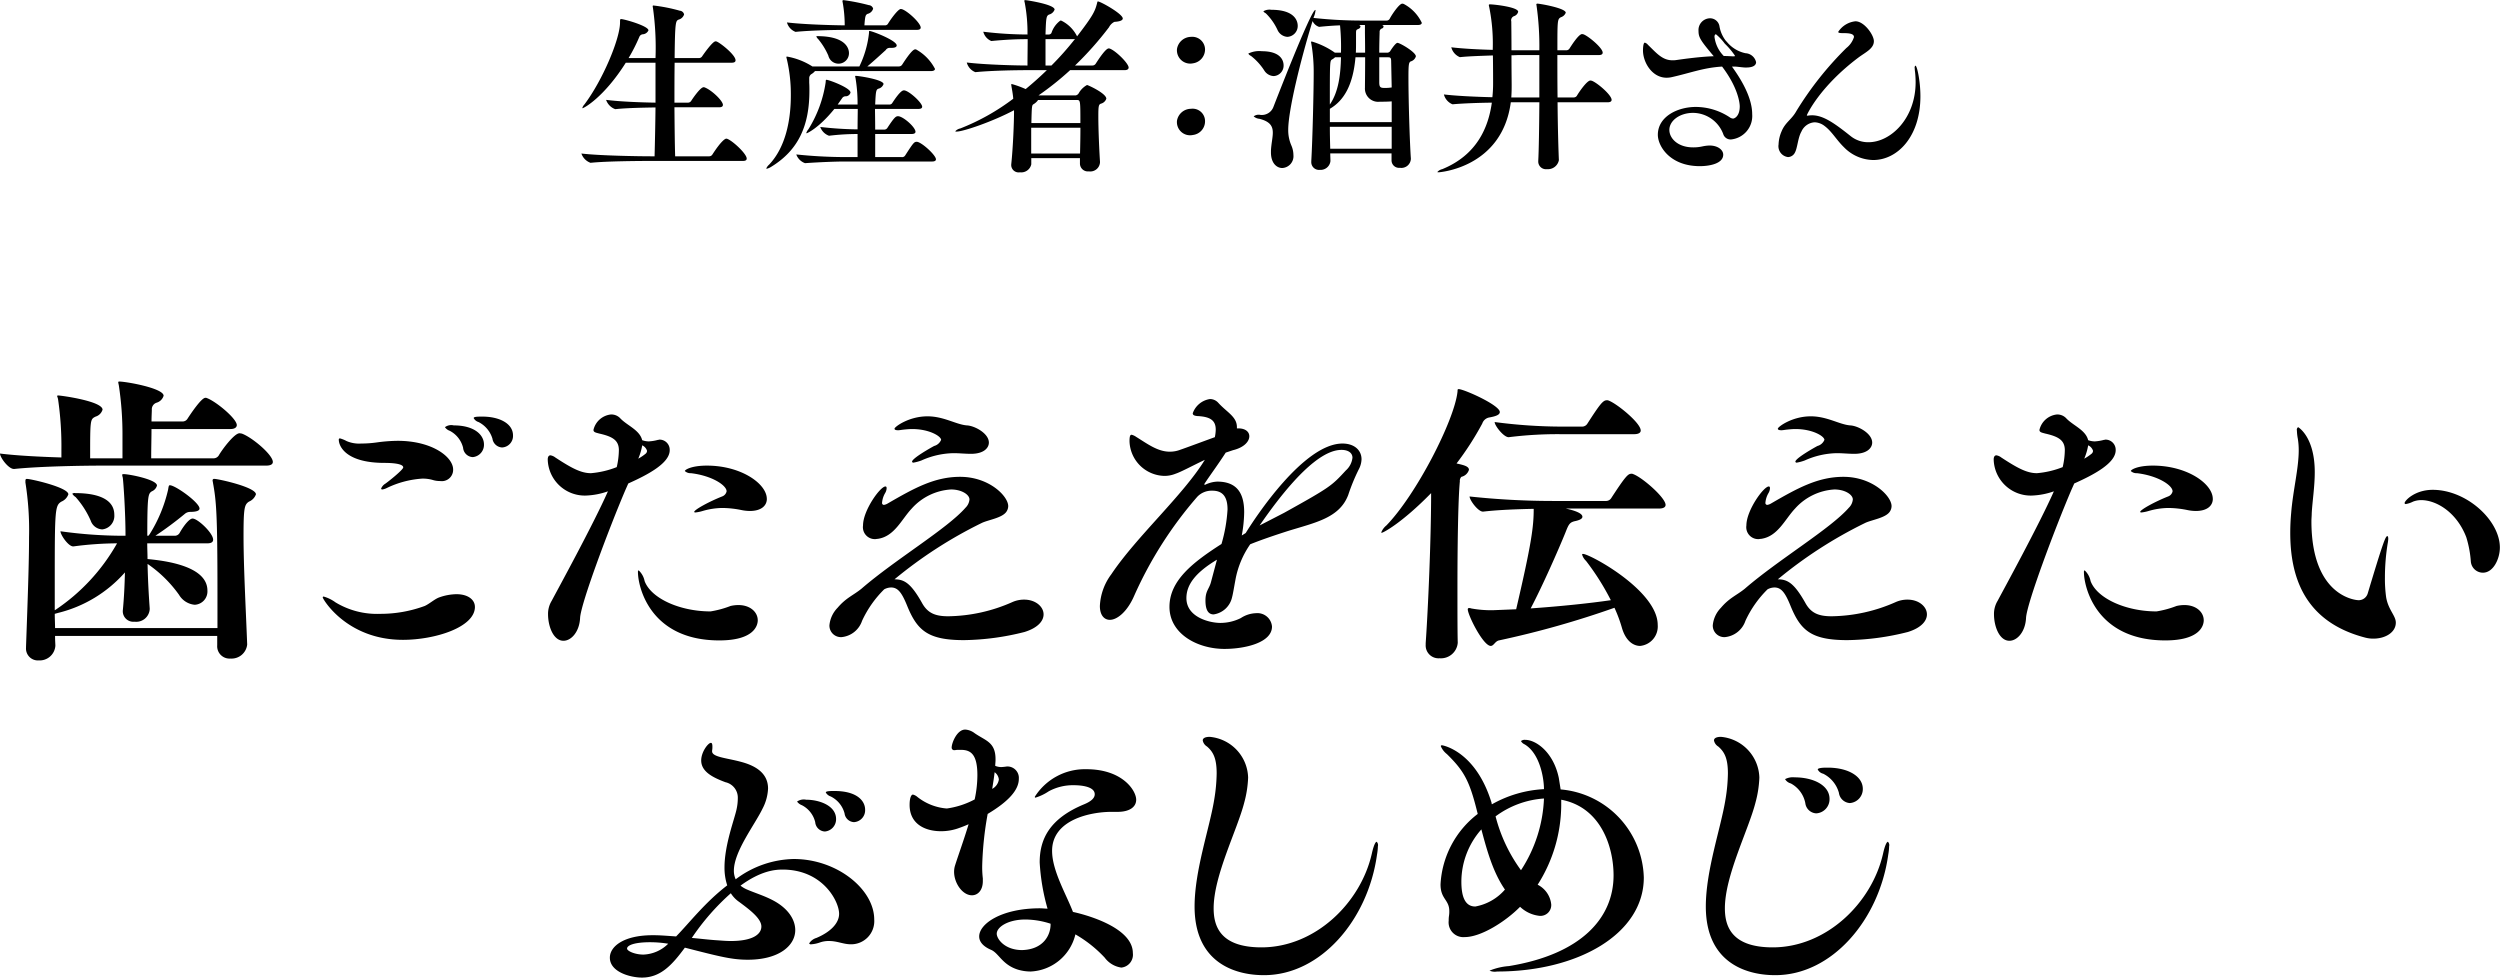 <svg id="main-block05txt.svg_png_main-block05txt.png" data-name="main-block05txt.svg,png/main-block05txt.png" xmlns="http://www.w3.org/2000/svg" width="349.969" height="136.85" viewBox="0 0 349.969 136.85">
  <defs>
    <style>
      .cls-1 {
        fill-rule: evenodd;
      }
    </style>
  </defs>
  <path id="歯ごたえを伝えたい_ぶなしめじ" data-name="歯ごたえを伝えたい ぶなしめじ" class="cls-1" d="M352.3,4998.35a0.211,0.211,0,0,0-.254.26c0,0.08.042,0.17,0.042,0.25,0.466,2.58.635,4.19,0.635,15.46v4.91H329.989c0-.59-0.042-1.27-0.042-1.99l0.465-.13a18.293,18.293,0,0,0,9.358-5.67c-0.042,1.77-.127,3.6-0.3,5.37v0.13a1.478,1.478,0,0,0,1.651,1.4,1.888,1.888,0,0,0,2.117-1.74v-0.12c-0.127-1.74-.254-3.98-0.3-6.23a17.657,17.657,0,0,1,4.4,4.32,2.857,2.857,0,0,0,2.2,1.4,1.87,1.87,0,0,0,1.779-1.99c0-3.35-5.589-4.15-8.384-4.41,0-.76-0.042-1.48-0.042-2.2h8.426c0.635,0,.8-0.25.8-0.51,0-.93-2.159-2.96-2.879-2.96-0.381,0-1.1.76-1.821,2.03a0.79,0.79,0,0,1-.635.38h-2.752a49.4,49.4,0,0,0,4.107-3.05,1.15,1.15,0,0,1,.72-0.29c0.677,0,1.355-.09,1.355-0.47,0-.84-3.387-3.26-4.15-3.26-0.169,0-.169.17-0.254,0.64a20.171,20.171,0,0,1-2.583,6.22l-0.169.21H342.9c0-5.71.127-5.88,0.635-6.22a1.217,1.217,0,0,0,.72-0.81c0-.84-3.9-1.6-4.658-1.6-0.17,0-.212.04-0.212,0.12a3.467,3.467,0,0,0,.085.38c0.085,0.6.381,4.79,0.381,8.13h-0.381a63.7,63.7,0,0,1-8.723-.63c0,0.51,1.1,2.12,1.779,2.12h0.042a47.679,47.679,0,0,1,6.1-.43,27.339,27.339,0,0,1-8.638,9.32l-0.084.04v-4.4c0-9.74.042-10.25,0.931-10.8a1.733,1.733,0,0,0,.974-1.02c0-.97-5.25-2.16-5.8-2.16-0.169,0-.212.09-0.212,0.3v0.21a42.335,42.335,0,0,1,.508,7.66c0,3.48-.169,8.22-0.423,15.33v0.13a1.664,1.664,0,0,0,1.778,1.78,2.208,2.208,0,0,0,2.329-2.03v-0.05c0-.21-0.042-0.67-0.042-1.35h22.7v1.31a1.729,1.729,0,0,0,1.863,1.86,2.2,2.2,0,0,0,2.329-1.94v-0.09c-0.17-4.53-.508-10.8-0.508-15.11,0-3.98.127-4.41,0.762-4.83a1.733,1.733,0,0,0,.974-1.02C358.105,4999.5,352.812,4998.35,352.3,4998.35Zm3.811-6.35c-0.085,0-.212-0.04-0.3-0.04-0.72,0-2.413,2.24-2.921,3.13a0.867,0.867,0,0,1-.678.38h-8.765c0-1.52.042-2.92,0.042-4.1h11.052c0.677,0,.889-0.3.889-0.55,0-.89-2.837-3.26-4.149-3.77a0.468,0.468,0,0,0-.255-0.05c-0.55,0-2.032,2.21-2.5,2.93a0.79,0.79,0,0,1-.635.38h-4.4c0-.72.043-1.32,0.043-1.65a0.969,0.969,0,0,1,.677-0.98,1.447,1.447,0,0,0,.974-0.97c0-1.06-5.25-1.99-6.224-1.99a0.109,0.109,0,0,0-.127.12c0,0.05.042,0.22,0.084,0.43a45.737,45.737,0,0,1,.508,7.11v3.09H334.9c0-5.46,0-5.46.762-5.84a1.447,1.447,0,0,0,.974-0.97c0-1.19-5.8-1.99-6.225-1.99a0.106,0.106,0,0,0-.127.08c0,0.09.085,0.21,0.127,0.47a45.589,45.589,0,0,1,.466,7.11v1.02c-2.964-.09-6.309-0.26-8.595-0.55,0,0.55,1.185,2.16,1.947,2.16h0.043c3.726-.39,10.077-0.47,12.406-0.47h22.865c0.72,0,.932-0.25.932-0.51C360.476,4994.97,357.554,4992.51,356.115,4992Zm-23.289,8.34a0.5,0.5,0,0,0-.423.09,1.513,1.513,0,0,0,.465.46,12.329,12.329,0,0,1,2.117,3.31,1.8,1.8,0,0,0,1.609,1.22,1.9,1.9,0,0,0,1.694-2.03C338.288,5000.6,334.6,5000.34,332.826,5000.34Zm59.75-6.39a1.616,1.616,0,0,0,1.524-1.69c0-1.66-1.905-2.63-4.277-2.63h-0.169c-0.677,0-1.059.04-1.059,0.21a1.138,1.138,0,0,0,.678.55,3.844,3.844,0,0,1,1.948,2.33A1.437,1.437,0,0,0,392.576,4993.95Zm-4.108,1.35a1.727,1.727,0,0,0,1.567-1.77c0-1.32-1.312-2.67-4.234-2.67a1.463,1.463,0,0,0-1.228.25,1.346,1.346,0,0,0,.677.51,3.665,3.665,0,0,1,1.863,2.37A1.423,1.423,0,0,0,388.468,4995.3Zm-12.321,3.77a1.4,1.4,0,0,0-.509.64,0.147,0.147,0,0,0,.17.12,2.026,2.026,0,0,0,.635-0.21,13.346,13.346,0,0,1,4.954-1.31,5.135,5.135,0,0,1,1.4.17,3.414,3.414,0,0,0,1.1.17,1.587,1.587,0,0,0,1.821-1.61c0-1.78-2.964-4.02-7.749-4.02a22.436,22.436,0,0,0-2.837.21,15.712,15.712,0,0,1-2.286.17,4.455,4.455,0,0,1-2.033-.34,4.212,4.212,0,0,0-.931-0.38,0.154,0.154,0,0,0-.17.17c0,1.01,1.1,3.26,6.394,3.26,0.678,0,2.626.04,2.626,0.63C378.73,4997.08,376.485,4998.86,376.147,4999.07Zm12.618,17.19c0-.97-0.932-1.77-2.583-1.77a7.442,7.442,0,0,0-2.329.42c-0.677.21-1.44,0.93-2.117,1.23a17.9,17.9,0,0,1-6.225,1.1,11.224,11.224,0,0,1-6.266-1.61,5.184,5.184,0,0,0-1.652-.81,0.117,0.117,0,0,0-.127.13c0,0.21,3.345,5.93,11.221,5.93C383.133,5020.88,388.765,5019.14,388.765,5016.26Zm21.471-17.27c2.753-1.23,5.8-2.84,5.8-4.66a1.426,1.426,0,0,0-1.4-1.48c-0.085,0-.169.04-0.254,0.04a6.237,6.237,0,0,1-1.27.21,2.828,2.828,0,0,1-.932-0.17c-0.339-1.44-2.159-2.07-3.091-3.09a1.72,1.72,0,0,0-1.27-.51,2.812,2.812,0,0,0-2.456,2.16c0,0.34.339,0.38,0.805,0.51,1.863,0.42,2.709.93,2.752,2.25a10.814,10.814,0,0,1-.3,2.45,12.726,12.726,0,0,1-3.6.85c-1.355,0-2.625-.64-5-2.2a1.5,1.5,0,0,0-.678-0.3c-0.211,0-.381.17-0.381,0.59a5.192,5.192,0,0,0,5.42,5.04,10.37,10.37,0,0,0,3.006-.59c-2.032,4.61-7.113,13.89-7.875,15.33a3.528,3.528,0,0,0-.508,1.86c0,1.74.762,3.73,2.159,3.73,1.1,0,2.244-1.27,2.329-3.22,0.127-2.08,4.107-12.66,6.351-17.91Zm18.123,19.14c0-1.1-1.016-2.12-2.71-2.12a4.874,4.874,0,0,0-1.1.13,13.827,13.827,0,0,1-2.794.76c-4.235,0-8.3-1.78-9.231-4.24a2.781,2.781,0,0,0-.847-1.52,0.345,0.345,0,0,0-.085.3c0,1.86,1.567,9.52,11.391,9.52C427.724,5020.96,428.359,5018.97,428.359,5018.13Zm1.271-16.98c0-2.12-3.6-4.66-8.384-4.66-2.2,0-3.091.59-3.091,0.76a1.151,1.151,0,0,0,.846.3c2.922,0.34,5,1.69,5,2.54a0.979,0.979,0,0,1-.635.72c-1.821.72-3.9,1.86-3.9,2.16,0,0.04.043,0.08,0.17,0.08a5.716,5.716,0,0,0,1.016-.21,10.218,10.218,0,0,1,2.752-.42,13.839,13.839,0,0,1,2.668.29,5.9,5.9,0,0,0,1.185.13C428.867,5002.84,429.63,5002.08,429.63,5001.15Zm-17.446-7.5a1.263,1.263,0,0,1,.678.76,0.536,0.536,0,0,1-.17.39,6.92,6.92,0,0,1-1.058.72A8.4,8.4,0,0,0,412.184,4993.65Zm35.318,18.76a61.473,61.473,0,0,1,12.195-7.88c0.932-.46,2.964-0.71,3.514-1.65a1.407,1.407,0,0,0,.212-0.72c0-1.39-2.667-4.1-6.732-4.1-3.557,0-6.394,1.56-10.12,3.72a1.469,1.469,0,0,1-.551.21,0.268,0.268,0,0,1-.254-0.33,3.168,3.168,0,0,1,.423-1.32,1.432,1.432,0,0,0,.212-0.67c0-.17-0.042-0.26-0.169-0.26-0.72,0-3.134,3.35-3.134,5.46a1.668,1.668,0,0,0,1.694,1.91c0.127,0,.254-0.04.381-0.04,2.329-.34,3.3-2.71,4.743-4.24a8.014,8.014,0,0,1,5.5-2.67c1.482,0,2.583.72,2.583,1.4a1.839,1.839,0,0,1-.55,1.15c-2.583,2.96-9.824,7.24-14.566,11.34-1.144.93-2.16,1.27-3.345,2.67a4.046,4.046,0,0,0-1.144,2.46,1.615,1.615,0,0,0,1.694,1.65,3.374,3.374,0,0,0,2.879-2.29,15.048,15.048,0,0,1,3.091-4.4,2.094,2.094,0,0,1,.974-0.26c0.974,0,1.525.77,2.287,2.67,1.4,3.39,2.922,4.7,7.918,4.7a36.081,36.081,0,0,0,8.469-1.14c1.905-.59,2.667-1.57,2.667-2.46,0-1.1-1.143-2.07-2.71-2.07a4.018,4.018,0,0,0-1.651.34,22.75,22.75,0,0,1-8.977,1.99c-1.821,0-2.921-.43-3.726-1.95C449.746,5012.88,448.815,5012.41,447.5,5012.41Zm10.12-21.55c-1.524-.13-3.218-1.27-5.5-1.27-2.626,0-4.616,1.48-4.616,1.73,0,0.13.127,0.22,0.508,0.22,0.17,0,.424-0.05.762-0.09,0.424-.04.805-0.08,1.186-0.08,2.414,0,4.065,1.01,4.065,1.52a1.466,1.466,0,0,1-.974.85c-0.466.25-3.091,1.73-3.091,2.2a0.174,0.174,0,0,0,.212.13,6.336,6.336,0,0,0,1.1-.3,11.358,11.358,0,0,1,4.4-1.02h0.212c0.678,0,1.524.09,2.329,0.09,1.821,0,2.5-.85,2.5-1.57C460.713,4991.96,458.681,4990.9,457.622,4990.86Zm34.175,21.97c-0.254.94-.763,1.19-0.763,2.54,0,0.98.212,1.95,1.144,1.95a3.1,3.1,0,0,0,2.583-2.41c0.127-.47.254-1.27,0.465-2.41a12.685,12.685,0,0,1,2.075-5c1.694-.68,3.472-1.27,5.293-1.86,3.853-1.19,7.2-1.82,8.426-5.04a27.006,27.006,0,0,1,1.482-3.6,3.191,3.191,0,0,0,.381-1.4c0-1.27-1.016-2.2-2.667-2.2-5.42,0-12.195,10.33-13.55,12.53l-0.55.34a18.616,18.616,0,0,0,.338-3.26c0-2.5-.889-4.28-3.768-4.28a4.233,4.233,0,0,0-1.567.38,0.224,0.224,0,0,1-.169.05c-0.043,0-.085,0-0.085-0.05a0.544,0.544,0,0,1,.085-0.16c0.635-.98,1.863-2.63,2.921-4.28l1.017-.34c1.566-.38,2.286-1.23,2.286-1.95,0-.59-0.508-1.1-1.524-1.1h-0.212v-0.17c0-1.48-1.4-2.07-2.625-3.43a1.578,1.578,0,0,0-1.143-.51,3.024,3.024,0,0,0-2.414,1.99c0,0.26.212,0.34,0.593,0.39,1.778,0.08,2.625.55,2.625,1.9a5.387,5.387,0,0,1-.127,1.06c-1.313.47-4.361,1.61-4.785,1.74a4.074,4.074,0,0,1-1.524.29c-1.694,0-3.133-1.1-4.7-2.07a1.926,1.926,0,0,0-.635-0.3c-0.212,0-.3.21-0.3,0.93a5,5,0,0,0,4.87,4.83,4.146,4.146,0,0,0,1.566-.3c0.763-.25,2.414-1.14,4.108-1.95-3.007,4.92-9.57,10.76-13.084,16.01a8.007,8.007,0,0,0-1.609,4.45c0,1.27.592,1.94,1.4,1.94,1.016,0,2.456-1.14,3.43-3.43a55.361,55.361,0,0,1,8.807-13.8,2.77,2.77,0,0,1,2.075-.85h0.042c1.567,0,2.117,1.02,2.117,2.63a21.558,21.558,0,0,1-.846,4.83c-4.023,2.58-7.283,5.12-7.283,8.8,0,3.77,3.9,5.89,7.706,5.89,2.8,0,6.648-.85,6.648-3.13a2.046,2.046,0,0,0-2.244-1.87,4.079,4.079,0,0,0-2.117.68,6.386,6.386,0,0,1-2.88.68c-1.439,0-4.742-.76-4.742-3.47,0-1.91,1.312-3.6,4.276-5.38Zm6.817-7.96c6.563-9.52,9.908-10.58,11.475-10.58,0.931,0,1.524.42,1.524,1.1a2.8,2.8,0,0,1-.931,1.78c-1.99,2.16-2.16,2.33-8.638,5.93Zm42.855-2.37H554.51c0.72,0,.932-0.25.932-0.51,0-1.01-3.26-3.85-4.531-4.31a0.463,0.463,0,0,0-.254-0.05c-0.466,0-.8.3-2.837,3.43a0.865,0.865,0,0,1-.677.38h-7.114a110.015,110.015,0,0,1-12.025-.63c0,0.51,1.185,2.12,1.863,2.12h0.042c2.244-.26,4.87-0.34,7.071-0.39,0,2.5-.3,4.83-2.455,14.06l-3.219.13a15.19,15.19,0,0,1-3.091-.25,0.639,0.639,0,0,0-.254-0.05,0.173,0.173,0,0,0-.211.17c0,0.81,2.159,5.13,3.218,5.13,0.423,0,.593-0.64,1.143-0.77a129.867,129.867,0,0,0,16.175-4.57,20.064,20.064,0,0,1,1.016,2.71c0.508,1.86,1.567,2.63,2.583,2.63a2.733,2.733,0,0,0,2.456-2.93c0-4.82-9.527-9.95-10.459-9.95a0.111,0.111,0,0,0-.127.09,1.959,1.959,0,0,0,.551.89,34.822,34.822,0,0,1,3.472,5.5c-2.964.43-6.944,0.85-11.221,1.15,1.651-3.14,3.853-8.13,4.869-10.63,0.466-1.19.593-1.44,1.44-1.61,0.72-.17.932-0.38,0.932-0.59C543.8,5003.14,542.654,5002.76,541.469,5002.5Zm-14.609-4.44a1.435,1.435,0,0,0,1.059-.98c0-.51-0.8-0.68-1.736-0.89a41.548,41.548,0,0,0,3.6-5.59,1.272,1.272,0,0,1,.932-0.84c0.974-.17,1.524-0.38,1.524-0.77,0-.97-5.039-3.21-5.759-3.21-0.211,0-.127.17-0.169,0.42-0.466,4.02-5.759,14.35-9.951,18.67a2.344,2.344,0,0,0-.72.98c0,0.04.043,0.04,0.085,0.04,0.17,0,2.752-1.31,6.9-5.55,0,6.44-.423,16.18-0.762,21.01v0.21a1.8,1.8,0,0,0,1.948,1.9,2.366,2.366,0,0,0,2.54-2.16v-0.04c-0.042-1.57-.042-4.36-0.042-7.54,0-5.67.085-12.45,0.339-15.03A0.764,0.764,0,0,1,526.86,4998.06Zm20.622-10.67a0.468,0.468,0,0,0-.255-0.05c-0.55,0-.973.55-2.752,3.31a0.865,0.865,0,0,1-.677.38h-2.753a72.363,72.363,0,0,1-9.527-.64c0,0.51,1.27,2.12,1.948,2.12h0.042a54.951,54.951,0,0,1,7.326-.42h10.2c0.72,0,.932-0.26.932-0.51C551.97,4990.52,548.625,4987.81,547.482,4987.39Zm23.673,25.02a61.473,61.473,0,0,1,12.2-7.88c0.932-.46,2.964-0.71,3.515-1.65a1.406,1.406,0,0,0,.211-0.72c0-1.39-2.667-4.1-6.732-4.1-3.557,0-6.394,1.56-10.12,3.72a1.469,1.469,0,0,1-.551.21,0.268,0.268,0,0,1-.254-0.33,3.172,3.172,0,0,1,.424-1.32,1.439,1.439,0,0,0,.211-0.67c0-.17-0.042-0.26-0.169-0.26-0.72,0-3.133,3.35-3.133,5.46a1.667,1.667,0,0,0,1.693,1.91c0.127,0,.254-0.04.381-0.04,2.329-.34,3.3-2.71,4.743-4.24a8.014,8.014,0,0,1,5.5-2.67c1.482,0,2.583.72,2.583,1.4a1.839,1.839,0,0,1-.55,1.15c-2.583,2.96-9.824,7.24-14.566,11.34-1.143.93-2.16,1.27-3.345,2.67a4.046,4.046,0,0,0-1.144,2.46,1.615,1.615,0,0,0,1.694,1.65,3.376,3.376,0,0,0,2.88-2.29,15.011,15.011,0,0,1,3.091-4.4,2.087,2.087,0,0,1,.973-0.26c0.974,0,1.525.77,2.287,2.67,1.4,3.39,2.922,4.7,7.918,4.7a36.081,36.081,0,0,0,8.469-1.14c1.9-.59,2.667-1.57,2.667-2.46,0-1.1-1.143-2.07-2.71-2.07a4.018,4.018,0,0,0-1.651.34,22.75,22.75,0,0,1-8.977,1.99c-1.82,0-2.921-.43-3.726-1.95C573.4,5012.88,572.468,5012.41,571.155,5012.41Zm10.12-21.55c-1.524-.13-3.218-1.27-5.5-1.27-2.626,0-4.616,1.48-4.616,1.73,0,0.13.127,0.22,0.508,0.22,0.17,0,.424-0.05.763-0.09,0.423-.04.8-0.08,1.185-0.08,2.414,0,4.065,1.01,4.065,1.52a1.466,1.466,0,0,1-.974.85c-0.466.25-3.091,1.73-3.091,2.2a0.174,0.174,0,0,0,.212.13,6.336,6.336,0,0,0,1.1-.3,11.358,11.358,0,0,1,4.4-1.02h0.212c0.678,0,1.525.09,2.329,0.09,1.821,0,2.5-.85,2.5-1.57C584.366,4991.96,582.334,4990.9,581.275,4990.86Zm31.38,8.13c2.753-1.23,5.8-2.84,5.8-4.66a1.426,1.426,0,0,0-1.4-1.48c-0.085,0-.169.04-0.254,0.04a6.248,6.248,0,0,1-1.27.21,2.828,2.828,0,0,1-.932-0.17c-0.339-1.44-2.159-2.07-3.091-3.09a1.72,1.72,0,0,0-1.27-.51,2.812,2.812,0,0,0-2.456,2.16c0,0.34.339,0.38,0.8,0.51,1.863,0.42,2.71.93,2.753,2.25a10.814,10.814,0,0,1-.3,2.45,12.726,12.726,0,0,1-3.6.85c-1.355,0-2.625-.64-5-2.2a1.5,1.5,0,0,0-.678-0.3c-0.212,0-.381.17-0.381,0.59a5.191,5.191,0,0,0,5.42,5.04,10.376,10.376,0,0,0,3.006-.59c-2.032,4.61-7.113,13.89-7.876,15.33a3.528,3.528,0,0,0-.508,1.86c0,1.74.763,3.73,2.16,3.73,1.1,0,2.244-1.27,2.329-3.22,0.127-2.08,4.107-12.66,6.351-17.91Zm18.123,19.14c0-1.1-1.016-2.12-2.71-2.12a4.861,4.861,0,0,0-1.1.13,13.827,13.827,0,0,1-2.794.76c-4.235,0-8.3-1.78-9.231-4.24a2.781,2.781,0,0,0-.847-1.52,0.345,0.345,0,0,0-.085.3c0,1.86,1.567,9.52,11.391,9.52C630.143,5020.96,630.778,5018.97,630.778,5018.13Zm1.27-16.98c0-2.12-3.6-4.66-8.384-4.66-2.2,0-3.091.59-3.091,0.76a1.154,1.154,0,0,0,.847.3c2.922,0.34,5,1.69,5,2.54a0.979,0.979,0,0,1-.635.72c-1.821.72-3.9,1.86-3.9,2.16,0,0.04.042,0.08,0.169,0.08a5.7,5.7,0,0,0,1.017-.21,10.218,10.218,0,0,1,2.752-.42,13.839,13.839,0,0,1,2.668.29,5.894,5.894,0,0,0,1.185.13C631.286,5002.84,632.048,5002.08,632.048,5001.15Zm-17.445-7.5a1.263,1.263,0,0,1,.678.76,0.536,0.536,0,0,1-.17.39,6.971,6.971,0,0,1-1.058.72A8.4,8.4,0,0,0,614.6,4993.65Zm55.262,17.83c1.482,0,2.371-1.99,2.371-3.52,0-3.81-4.658-8.08-9.4-8.08-2.5,0-3.938,1.52-3.938,1.86a0.153,0.153,0,0,0,.169.13,3.5,3.5,0,0,0,1.016-.34,3.171,3.171,0,0,1,1.144-.21c2.074,0,4.954,1.65,6.309,5.2a15.153,15.153,0,0,1,.635,3.39A1.7,1.7,0,0,0,669.865,5011.48Zm-25.872-20.37a0.436,0.436,0,0,0-.169.47,7.145,7.145,0,0,0,.127,1.14,10.02,10.02,0,0,1,.127,1.61c0,2.58-.8,5.59-1.059,8.81-0.085.93-.127,1.86-0.127,2.75,0,6.01,1.863,12.45,10.544,14.69a4.347,4.347,0,0,0,1.1.13c1.694,0,3.134-.89,3.134-2.24,0-.98-1.059-1.78-1.355-3.56a18.869,18.869,0,0,1-.17-2.75,29.882,29.882,0,0,1,.382-4.75,4.755,4.755,0,0,0,.084-0.67c0-.22-0.042-0.38-0.127-0.38-0.254,0-.593.84-2.752,8.04a1.32,1.32,0,0,1-1.313.93c-0.042,0-6.563-.25-6.563-11.05,0-.38.042-0.72,0.042-1.1,0.085-1.65.424-3.73,0.424-5.76C646.322,4992.42,643.993,4991.11,643.993,4991.11Zm-225.838,72.86c4.954,1.27,6.605,1.69,8.807,1.69,4.4,0,6.648-1.99,6.648-4.15,0-1.48-1.016-3.05-3.091-4.15-1.27-.67-2.456-1.01-3.642-1.52a3.939,3.939,0,0,1-.931-0.55c2.837-2.08,4.827-2.25,5.886-2.25,5.631,0,7.918,4.45,7.918,6.19,0,1.31-1.186,2.54-3.176,3.38a1.772,1.772,0,0,0-1.016.77,0.27,0.27,0,0,0,.3.12,4.492,4.492,0,0,0,1.186-.25,3.678,3.678,0,0,1,1.312-.21c1.144,0,1.991.46,3.049,0.46a3.238,3.238,0,0,0,3.261-3.47c0-4.23-5.209-8.47-11.264-8.47a13.9,13.9,0,0,0-8.13,2.84,2.842,2.842,0,0,1-.254-1.19c0-2.71,2.922-6.43,4.023-8.72a6.629,6.629,0,0,0,.762-2.79c0-1.82-1.228-3.09-3.895-3.77-1.906-.51-3.938-0.64-3.938-1.44v-0.09a2.985,2.985,0,0,0,.042-0.59c0-.38-0.085-0.51-0.212-0.51-0.381,0-1.355,1.27-1.355,2.46,0,1.61,1.694,2.41,3.388,3.05a2.207,2.207,0,0,1,1.736,2.24,7.247,7.247,0,0,1-.17,1.53c-0.3,1.44-1.693,4.99-1.693,8.17a7.965,7.965,0,0,0,.381,2.5c-3.134,2.41-5.251,5.2-7.156,7.15-1.186-.08-2.2-0.17-3.091-0.17h-0.212c-4.023,0-5.97,1.57-5.97,3.14,0,2.03,2.921,2.79,4.488,2.79C414.767,5068.16,416.376,5066.38,418.155,5063.97Zm6.436-7.62a4.154,4.154,0,0,0,1.186,1.23c1.355,1.01,3.091,2.28,3.091,3.43,0,1.05-1.144,2.03-4.277,2.03-0.508,0-1.1-.04-1.736-0.09-1.355-.08-2.625-0.25-3.726-0.34A32.794,32.794,0,0,1,424.591,5056.35Zm13.169-8.64a1.719,1.719,0,0,0,1.566-1.74c0-1.9-2.371-2.71-4.192-2.71a1.643,1.643,0,0,0-1.27.26,1.479,1.479,0,0,0,.678.51,3.613,3.613,0,0,1,1.863,2.37A1.422,1.422,0,0,0,437.76,5047.71Zm4.065-1.31a1.662,1.662,0,0,0,1.566-1.74c0-1.27-1.185-2.62-4.276-2.62h-0.17c-0.635,0-1.058.04-1.058,0.21a1.211,1.211,0,0,0,.677.55,3.688,3.688,0,0,1,1.948,2.37A1.4,1.4,0,0,0,441.825,5046.4Zm-26,17.02a5.176,5.176,0,0,1-3.472,1.52c-1.186,0-2.287-.5-2.287-0.84,0-.47,1.059-0.89,3.218-0.89A15.7,15.7,0,0,1,415.826,5063.42Zm57-1.31a17.555,17.555,0,0,1,4.107,3.26,3.5,3.5,0,0,0,2.329,1.39,1.811,1.811,0,0,0,1.609-2.03c0-3.81-7.368-5.55-8.384-5.76-0.931-2.45-2.921-5.76-2.921-8.55,0-4.4,5.462-5.46,8.3-5.46h0.889c1.524,0,2.583-.6,2.583-1.7,0-1.27-1.9-4.27-6.987-4.27a8.3,8.3,0,0,0-7.2,3.85c0,0.08,0,.13.085,0.13a6.889,6.889,0,0,0,1.863-.89,7.111,7.111,0,0,1,3.514-.85c0.508,0,2.922.04,2.922,1.27,0,0.51-.466.98-1.482,1.4-4.912,2.03-6.224,4.95-6.224,8.13a29.229,29.229,0,0,0,1.1,6.48c-0.338,0-.719-0.05-1.058-0.05-5.378,0-8.511,2.16-8.511,3.94,0,0.68.466,1.36,1.651,1.87,1.1,0.46,1.567,2.11,3.811,2.79a6.35,6.35,0,0,0,1.736.25A6.754,6.754,0,0,0,472.824,5062.11Zm-14.947-15.42c-0.678,2.25-1.44,4.32-1.906,5.8a2.979,2.979,0,0,0-.127.85c0,1.61,1.186,3.3,2.5,3.3,0.8,0,1.524-.67,1.524-1.99v-0.38a13.337,13.337,0,0,1-.085-1.86,46.721,46.721,0,0,1,.762-7.16c2.965-1.77,4.362-3.38,4.362-4.91a1.6,1.6,0,0,0-1.482-1.73h-0.212a7.263,7.263,0,0,1-.762.08,2.248,2.248,0,0,1-.847-0.17c0-.25.042-0.55,0.042-0.8v-0.13c0-2.41-1.4-2.58-2.921-3.64a2.453,2.453,0,0,0-1.313-.51c-1.186,0-1.905,1.91-1.905,2.5a0.352,0.352,0,0,0,.423.38c0.127,0,.254-0.04.424-0.04h0.423c1.355,0,2.329.55,2.329,3.55a16.258,16.258,0,0,1-.381,3.39,11.726,11.726,0,0,1-3.9,1.27,7.574,7.574,0,0,1-4.107-1.61,1.556,1.556,0,0,0-.635-0.34c-0.254,0-.466.51-0.466,1.44,0,2.71,2.2,3.69,4.4,3.69a7.288,7.288,0,0,0,2.583-.47Q457.179,5047,457.877,5046.69Zm11.475,13.93v0.09c0,1.52-1.016,3.51-3.98,3.6-2.456,0-3.557-1.57-3.557-2.29,0-.93,1.566-1.99,4.022-1.99A11.576,11.576,0,0,1,469.352,5060.62Zm-8.172-18.88c0.127-.81.254-1.57,0.338-2.33a1.426,1.426,0,0,1,.593,1.02A1.765,1.765,0,0,1,461.18,5041.74Zm38.07,26.08c7.876,0,14.524-7.7,15.794-16.85a7.54,7.54,0,0,0,.127-1.19,0.653,0.653,0,0,0-.169-0.63c-0.17,0-.424.51-0.678,1.65-1.567,6.94-7.96,13.13-15.455,13.13-5.843,0-6.69-3.05-6.69-5.47,0-4.57,3.3-10.96,4.276-14.77a15.512,15.512,0,0,0,.551-3.52,5.892,5.892,0,0,0-5.378-5.71c-0.593,0-.974.17-0.974,0.5a1.267,1.267,0,0,0,.593.85c0.889,0.76,1.355,1.69,1.355,3.77a23.672,23.672,0,0,1-.339,3.64c-0.635,3.98-2.752,9.91-2.752,14.99C489.511,5067.7,497.683,5067.82,499.25,5067.82Zm41.246-27.61c-0.762-3.64-3.218-5.33-4.7-5.33a0.8,0.8,0,0,0-.593.17,1.062,1.062,0,0,0,.508.46c2.159,1.28,2.71,4.79,2.71,6.27a16.507,16.507,0,0,0-7.283,2.12,0.21,0.21,0,0,1-.042-0.17c-2.2-7.28-6.86-8.09-6.945-8.09-0.127,0-.169.04-0.169,0.13a2.72,2.72,0,0,0,.847,1.1c2.329,2.29,3.133,3.64,4.192,7.88l0.127,0.5a13.294,13.294,0,0,0-5.208,9.87c0,2.07,1.227,2.12,1.227,3.73a3.81,3.81,0,0,1-.042.67,3.978,3.978,0,0,0-.042.68,2.064,2.064,0,0,0,2.244,2.29c2.329,0,5.8-2.25,7.749-4.24a4.646,4.646,0,0,0,2.752,1.27,1.513,1.513,0,0,0,1.609-1.61,3.484,3.484,0,0,0-1.9-2.75,20.961,20.961,0,0,0,3.3-11.13v-0.77c5.59,1.06,7.326,6.65,7.326,10.59,0,6.01-4.573,11.05-14.651,12.7a8.735,8.735,0,0,0-2.71.64,1.825,1.825,0,0,0,1.059.12c11.305,0,20.536-5.25,20.536-13.16a12.73,12.73,0,0,0-11.644-12.33Zm-2.075,2.88a19.724,19.724,0,0,1-3.218,10.04,22.1,22.1,0,0,1-3.557-7.54A12.818,12.818,0,0,1,538.421,5043.09Zm-8.765,4.32c0.847,3.22,1.694,6.1,3.3,8.43a7.159,7.159,0,0,1-4.15,2.37c-1.482,0-1.948-1.48-1.948-3.47A11.069,11.069,0,0,1,529.656,5047.41Zm51.577-3.68a1.962,1.962,0,0,0,1.821-1.99c0-1.74-2.032-2.97-4.912-2.97h-0.169c-0.762,0-1.228.09-1.228,0.26a1.141,1.141,0,0,0,.762.59,4.25,4.25,0,0,1,2.2,2.67A1.656,1.656,0,0,0,581.233,5043.73Zm-4.7,1.44a1.978,1.978,0,0,0,1.863-2.03c0-1.91-2.286-3.01-4.869-3.01a2.353,2.353,0,0,0-1.355.25,1.325,1.325,0,0,0,.8.6,3.986,3.986,0,0,1,2.033,2.75A1.623,1.623,0,0,0,576.533,5045.17Zm-5.716,22.65c7.876,0,14.524-7.7,15.794-16.85a7.54,7.54,0,0,0,.127-1.19,0.653,0.653,0,0,0-.169-0.63c-0.17,0-.424.51-0.678,1.65-1.567,6.94-7.96,13.13-15.455,13.13-5.844,0-6.69-3.05-6.69-5.47,0-4.57,3.3-10.96,4.276-14.77a15.512,15.512,0,0,0,.551-3.52,5.892,5.892,0,0,0-5.378-5.71c-0.593,0-.974.17-0.974,0.5a1.267,1.267,0,0,0,.593.85c0.889,0.76,1.355,1.69,1.355,3.77a23.672,23.672,0,0,1-.339,3.64c-0.635,3.98-2.752,9.91-2.752,14.99C561.078,5067.7,569.25,5067.82,570.817,5067.82Z" transform="translate(-322.281 -4931.31)"/>
  <path id="生産者_酒井さん" data-name="生産者：酒井さん" class="cls-1" d="M424.1,4950.75a0.291,0.291,0,0,0-.156-0.03c-0.156,0-.728.34-1.95,2.24a0.525,0.525,0,0,1-.416.23h-4.784c-0.052-1.66-.078-4.21-0.1-6.86h6.24c0.442,0,.546-0.16.546-0.34,0-.57-1.586-2.08-2.548-2.44a0.291,0.291,0,0,0-.156-0.03c-0.494,0-1.716,1.87-1.742,1.92a0.536,0.536,0,0,1-.416.24h-1.924c0-1.9,0-3.85.026-5.59h7.982c0.442,0,.546-0.16.546-0.34,0-.75-2.106-2.42-2.652-2.63a0.419,0.419,0,0,0-.156-0.02c-0.39,0-1.56,1.64-1.872,2.1a0.536,0.536,0,0,1-.416.24h-3.432c0.052-5.15.156-5.18,0.546-5.38a1.09,1.09,0,0,0,.78-0.73,0.659,0.659,0,0,0-.6-0.52,23.264,23.264,0,0,0-3.692-.73,0.086,0.086,0,0,0-.1.1,0.532,0.532,0,0,0,.026.19,40.081,40.081,0,0,1,.364,7.07h-3.77a24.4,24.4,0,0,0,1.508-2.97,0.58,0.58,0,0,1,.468-0.36,0.934,0.934,0,0,0,.806-0.55c0-.62-3.406-1.58-3.822-1.58-0.156,0-.156.08-0.156,0.47,0,2.31-2.444,8.11-4.993,11.49a1.2,1.2,0,0,0-.286.49,0.029,0.029,0,0,0,.027.03c0.181,0,2.99-1.51,6.058-6.37h4.16v5.59c-1.9-.03-4.888-0.13-6.916-0.39a2.1,2.1,0,0,0,1.274,1.3h0.026c1.742-.18,4.03-0.21,5.616-0.24-0.026,2.42-.078,4.87-0.13,6.84h-0.572c-1.508,0-7.124-.08-9.673-0.39a2.106,2.106,0,0,0,1.274,1.3h0.027c2.184-.23,6.812-0.26,8.268-0.26h13.026c0.442,0,.546-0.15.546-0.34C426.8,4952.83,424.849,4951.03,424.1,4950.75Zm26.52,0.41c-0.364,0-.468.11-1.638,1.93a0.5,0.5,0,0,1-.494.21h-3.692v-3.23h5.07c0.442,0,.572-0.15.572-0.31,0-.65-1.742-2.18-2.444-2.18-0.312,0-.52.15-1.508,1.66a0.549,0.549,0,0,1-.52.21h-1.17c0-1.25-.026-2.42-0.026-2.89h6.058c0.442,0,.546-0.15.546-0.31,0-.57-1.9-2.29-2.548-2.29-0.156,0-.52.05-1.638,1.77a0.454,0.454,0,0,1-.468.21h-1.924c0.078-1.87.13-2.08,0.442-2.21a1.012,1.012,0,0,0,.728-0.65c0-.63-3.484-1.15-3.874-1.15-0.078,0-.1,0-0.1.06a2.258,2.258,0,0,0,.052.26,21.574,21.574,0,0,1,.286,3.69h-2.782l0.624-.89a0.574,0.574,0,0,1,.442-0.26,0.7,0.7,0,0,0,.728-0.52c0-.67-3.042-1.79-3.354-1.79-0.13,0-.1.1-0.13,0.39a17.148,17.148,0,0,1-2.418,6.55,1.462,1.462,0,0,0-.286.5,0.059,0.059,0,0,0,.052.05c0.026,0,1.664-.68,3.874-3.41h3.276c0,0.52-.026,1.67-0.026,2.86a48.546,48.546,0,0,1-5.226-.34,2.028,2.028,0,0,0,1.222,1.23h0.026a33.132,33.132,0,0,1,3.978-.24v3.23h-1.69a67.027,67.027,0,0,1-6.89-.37,2.014,2.014,0,0,0,1.222,1.22h0.026c2.132-.15,4.316-0.23,5.564-0.23h12.194c0.442,0,.546-0.16.546-0.31C453.293,4953.01,451.239,4951.16,450.615,4951.16Zm-0.078-12.92a0.419,0.419,0,0,0-.156-0.02c-0.494,0-1.794,2.13-1.82,2.15a0.544,0.544,0,0,1-.442.24H443.7c1.014-.86,2-1.77,2.574-2.29a0.635,0.635,0,0,1,.546-0.31h0.26c0.494,0,.728-0.13.728-0.34,0-.7-3.458-2.03-3.822-2.03-0.026,0-.052,0-0.052.26a14.243,14.243,0,0,1-1.352,4.71H436a9.758,9.758,0,0,0-3.536-1.38c-0.079,0-.1.03-0.1,0.08a1.177,1.177,0,0,0,.052.23,21.432,21.432,0,0,1,.572,5.12c0,3.41-.7,7.23-3.043,9.7a1.5,1.5,0,0,0-.39.52c0,0.03.026,0.05,0.078,0.05a2.045,2.045,0,0,0,.624-0.28c3.9-2.39,5.331-5.9,5.331-10.64,0-.36,0-0.72-0.026-1.11v-0.65a0.671,0.671,0,0,1,.364-0.6,1.8,1.8,0,0,0,.442-0.39h6.4l0.1,0.02,0.026-.02h9.7c0.442,0,.572-0.16.572-0.31A6.563,6.563,0,0,0,450.537,4938.24Zm-1.976-5.64c-0.052,0-.1-0.03-0.182-0.03-0.39,0-1.456,1.49-1.794,2.06a0.479,0.479,0,0,1-.39.23h-2.912c0.1-1.35.156-1.45,0.442-1.61a1.041,1.041,0,0,0,.78-0.73,0.672,0.672,0,0,0-.6-0.49,27.951,27.951,0,0,0-3.536-.7c-0.1,0-.156.02-0.156,0.13a0.509,0.509,0,0,0,.026.18,18.211,18.211,0,0,1,.286,3.22c-1.9-.02-5.772-0.13-8.086-0.41a1.966,1.966,0,0,0,1.2,1.32h0.026c2.288-.23,5.98-0.28,7.41-0.28h9.542c0.442,0,.546-0.16.546-0.32C451.161,4934.55,449.419,4932.91,448.561,4932.6Zm-11.882,3.77a0.132,0.132,0,0,0-.13.05,1.307,1.307,0,0,0,.286.39,9.629,9.629,0,0,1,1.4,2.29,1.463,1.463,0,0,0,2.886-.36C441.125,4938.35,440.969,4936.37,436.679,4936.37Zm40.95,1.74a0.419,0.419,0,0,0-.156-0.02c-0.494,0-1.794,2.13-1.82,2.15a0.544,0.544,0,0,1-.442.24h-2.444a46.328,46.328,0,0,0,4.758-5.36,1.681,1.681,0,0,1,.754-0.75c0.6-.03,1.17-0.16,1.17-0.47,0-.65-3.12-2.39-3.484-2.39-0.052,0-.078.08-0.13,0.31-0.286,1.12-.624,1.77-2.782,4.58a4.838,4.838,0,0,0-2.184-2.19,0.419,0.419,0,0,0-.156-0.02,3.494,3.494,0,0,0-1.248,1.74,0.446,0.446,0,0,1-.338.21h-0.494c0.078-2.32.1-2.6,0.494-2.79a1.115,1.115,0,0,0,.78-0.7c0-.73-3.926-1.32-4.082-1.32-0.1,0-.156.02-0.156,0.07a1.085,1.085,0,0,0,.052.26,22.145,22.145,0,0,1,.39,4.48,52.018,52.018,0,0,1-6.188-.39,1.924,1.924,0,0,0,1.118,1.3h0.026c2.184-.21,3.77-0.26,5.07-0.26,0,1.19-.026,2.36-0.026,3.69-1.664,0-5.954-.11-8.5-0.42a1.99,1.99,0,0,0,1.2,1.35h0.026c2.314-.23,5.9-0.28,7.358-0.28h2.626c-0.988.96-1.976,1.84-2.964,2.65a13.283,13.283,0,0,0-1.924-.7c-0.078,0-.1.02-0.1,0.1a1.037,1.037,0,0,1,.026.16c0.078,0.47.208,1.12,0.26,1.79a31.017,31.017,0,0,1-7.411,4.16,1.294,1.294,0,0,0-.7.39c0,0.05.078,0.05,0.182,0.05,0.936,0,5.045-1.4,8.035-2.99v0.34c0,1.28-.13,4.81-0.39,7.26v0.13a1.04,1.04,0,0,0,1.222.96,1.431,1.431,0,0,0,1.586-1.12v-0.86h6.812v0.76a1.108,1.108,0,0,0,1.248,1.09,1.36,1.36,0,0,0,1.56-1.28v-0.05c-0.1-1.53-.234-4.47-0.234-6.37,0-1.45.052-1.64,0.338-1.77a1.084,1.084,0,0,0,.78-0.7c0-.75-2.574-1.92-2.7-1.92a2.936,2.936,0,0,0-1.144,1.12,0.641,0.641,0,0,1-.416.33h-5.226a41.294,41.294,0,0,0,4.42-3.53h7.618c0.442,0,.572-0.18.572-0.37C480.255,4940.17,478.487,4938.42,477.629,4938.11Zm-4.108,11.08c0,1.22-.026,2.49-0.052,3.61h-6.838v-3.61h6.89Zm0-.65h-6.864c0.052-2.5.078-2.5,0.312-2.65a1.949,1.949,0,0,0,.624-0.58h5.434C473.521,4945.31,473.521,4945.39,473.521,4948.54Zm-0.754-11.78a41.84,41.84,0,0,1-3.3,3.72h-0.832v-3.69h3.9A0.565,0.565,0,0,0,472.767,4936.76Zm16.536,3.41a1.964,1.964,0,0,0,1.664-1.93,1.789,1.789,0,0,0-1.976-1.77,2.013,2.013,0,0,0-1.95,1.69A1.861,1.861,0,0,0,489.3,4940.17Zm0,10.03a1.924,1.924,0,0,0,1.664-1.92,1.74,1.74,0,0,0-1.976-1.74,2,2,0,0,0-1.95,1.66A1.843,1.843,0,0,0,489.3,4950.2Zm29.458-18.35c-0.052,0-.1-0.03-0.182-0.03-0.442,0-1.508,1.61-1.768,2.13a0.49,0.49,0,0,1-.39.24h-3.692a62.088,62.088,0,0,1-6.578-.37,1.4,1.4,0,0,1,.1-0.28,3.236,3.236,0,0,0,.182-0.78c0-.03,0-0.06-0.026-0.06-0.624,0-5.876,13.6-5.876,13.6a1.732,1.732,0,0,1-1.846,1.09,1.141,1.141,0,0,0-.911.21,1.378,1.378,0,0,0,.806.34c1.509,0.39,1.873,1.04,1.873,1.95,0,0.68-.208,1.51-0.26,2.5v0.26c0,1.5.806,2.18,1.586,2.18a1.655,1.655,0,0,0,1.56-1.82,3.433,3.433,0,0,0-.286-1.33,5.339,5.339,0,0,1-.442-2.18c0-2.76,1.742-9.83,3.406-15.24a1.553,1.553,0,0,0,.91.81h0.026c0.962-.1,1.976-0.18,2.912-0.21a30.946,30.946,0,0,1,.13,3.82h-0.858a10.981,10.981,0,0,0-3.224-1.56,0.089,0.089,0,0,0-.1.11,0.424,0.424,0,0,0,.026.15,23.375,23.375,0,0,1,.338,4.19c0,2.37-.156,9.18-0.338,12.3v0.1a1.085,1.085,0,0,0,1.2,1.12,1.39,1.39,0,0,0,1.482-1.22v-0.03c0-.31-0.026-0.67-0.026-1.06h8.58v0.96a1.047,1.047,0,0,0,1.17,1.06,1.331,1.331,0,0,0,1.534-1.22v-0.1c-0.156-2.24-.338-8.09-0.338-11.31,0-1.87.052-2.11,0.312-2.26a1.037,1.037,0,0,0,.728-0.71c0-.59-2.236-1.89-2.574-1.89-0.052,0-.26,0-0.962,1.06a0.543,0.543,0,0,1-.39.31h-1.2c0-1.45.052-2.78,0.052-2.88a0.478,0.478,0,0,1,.312-0.5,0.3,0.3,0,0,0,.234-0.28,0.182,0.182,0,0,0-.156-0.18c-0.026,0-.026-0.03-0.052-0.03h5.018c0.416,0,.546-0.16.546-0.31A5.775,5.775,0,0,0,518.761,4931.85Zm-1.664,16.56h-8.658v-1.87c1.976-1.15,3.25-3.33,3.588-7.21h1.352c0,1.85-.026,3.77-0.026,4.11v0.13a1.855,1.855,0,0,0,2.08,1.98c0.338,0,1.118,0,1.664-.05v2.91Zm0,3.72h-8.606c-0.026-.91-0.052-1.95-0.052-3.07H517.1v3.07Zm-16.848-19.45a1.674,1.674,0,0,0-1.118.21,0.8,0.8,0,0,0,.338.28,7.88,7.88,0,0,1,1.638,2.32,1.633,1.633,0,0,0,1.378.98,1.528,1.528,0,0,0,1.456-1.56C503.941,4934.24,503.525,4932.68,500.249,4932.68Zm-1.326,5.8a3.426,3.426,0,0,0-1.9.33,0.748,0.748,0,0,0,.364.32,8.153,8.153,0,0,1,1.873,2.05,1.635,1.635,0,0,0,1.326.78,1.469,1.469,0,0,0,1.378-1.51C501.965,4939.85,501.627,4938.48,498.923,4938.48Zm18.174,5.07a5.379,5.379,0,0,1-.962.07c-0.6,0-.78-0.07-0.78-0.8v-3.49h1.222c0.338,0,.416.08,0.442,0.45Zm-7.1-4.22c-0.052,2.32-.312,4.81-1.56,6.61,0-5.85,0-6.11.286-6.29a2.162,2.162,0,0,0,.442-0.32H510Zm3.38-.65h-1.3c0.026-.46.026-0.93,0.026-1.45v-1.25c0-.52.052-0.49,0.39-0.65a0.4,0.4,0,0,0,.234-0.29,0.269,0.269,0,0,0-.234-0.23h0.858v0.96C513.353,4935.98,513.379,4937.23,513.379,4938.68Zm24.128-6.86a0.131,0.131,0,0,0-.156.16,0.712,0.712,0,0,1,.026.13,40.345,40.345,0,0,1,.39,6.24h-3.9c0-1.88-.026-3.67-0.026-4.03a0.62,0.62,0,0,1,.416-0.76,0.871,0.871,0,0,0,.546-0.6c0-.67-3.406-1.04-3.952-1.04-0.1,0-.156.03-0.156,0.11a2.258,2.258,0,0,0,.052.26,25.786,25.786,0,0,1,.494,6c-2.028-.05-4.342-0.18-5.8-0.36a2.036,2.036,0,0,0,1.2,1.38h0.026c1.2-.13,2.964-0.18,4.6-0.24,0.026,1.82.026,3.64,0.026,3.83a18.111,18.111,0,0,1-.1,2.02c-2.21-.05-5.071-0.18-6.787-0.39a2.035,2.035,0,0,0,1.2,1.38h0.025c1.4-.13,3.667-0.21,5.487-0.23-0.494,3.51-2.106,7.33-6.943,9.31a1.284,1.284,0,0,0-.676.39c0,0.05.052,0.05,0.182,0.05,0,0,8.867-.57,10.089-9.8h4c-0.026,3.53-.078,6.86-0.156,8.19v0.07a1.078,1.078,0,0,0,1.222,1.1,1.559,1.559,0,0,0,1.664-1.25v-0.05c-0.052-1.15-.156-4.48-0.182-8.06h6.994c0.442,0,.572-0.16.572-0.34,0-.68-2-2.39-2.782-2.68-0.052,0-.13-0.03-0.182-0.03-0.494,0-1.612,1.64-1.9,2.14a0.525,0.525,0,0,1-.416.23h-2.288c-0.026-2.05-.026-4.13-0.026-5.93h5.772c0.442,0,.572-0.15.572-0.34,0-.67-2.028-2.34-2.7-2.57-0.052,0-.13-0.03-0.182-0.03-0.52,0-1.664,1.88-1.768,2.03a0.536,0.536,0,0,1-.416.24h-1.274c0-4.24,0-4.35.494-4.63a1.063,1.063,0,0,0,.676-0.63C541.459,4932.44,537.819,4931.82,537.507,4931.82Zm0.26,13.13h-3.926c0.052-.73.052-1.33,0.052-1.77,0-.41-0.026-2.23-0.026-4.13,0.39,0,.728-0.03.962-0.03h2.938v5.93Zm27.352-4.32c0.286,0,1.17.13,1.456,0.13h0.156c0.988,0,1.378-.33,1.378-0.75a1.609,1.609,0,0,0-1.482-1.25,4.57,4.57,0,0,1-2.6-1.58l-0.156-.16a4.542,4.542,0,0,1-.884-2,1.335,1.335,0,0,0-1.352-1.15,1.644,1.644,0,0,0-1.586,1.77c0,0.91.286,1.35,2.132,3.54-2,.08-4,0.36-5.278.54a2.878,2.878,0,0,1-.494.03c-1.43,0-2.236-1.01-3.432-2.16a0.922,0.922,0,0,0-.442-0.31c-0.26,0-.26,1.04-0.26,1.09,0,1.67,1.274,3.82,3.3,3.82a3.277,3.277,0,0,0,.676-0.07c2.626-.58,4.446-1.33,7.1-1.49,2.366,3.12,2.47,5.31,2.47,5.57,0,1.4-.754,1.71-0.936,1.71a0.888,0.888,0,0,1-.468-0.18,8.67,8.67,0,0,0-4.732-1.45c-2.6,0-5.33,1.37-5.33,3.9,0,1.58,1.69,4.39,5.876,4.39,1.378,0,3.276-.36,3.276-1.61,0-.65-0.728-1.28-1.924-1.28a5.546,5.546,0,0,0-1.014.13,5.7,5.7,0,0,1-1.274.13c-2.184,0-3.328-1.3-3.328-2.44,0-1.3,1.456-2.39,3.328-2.39a4.554,4.554,0,0,1,4.212,2.96,1.073,1.073,0,0,0,1.118.76,3.3,3.3,0,0,0,2.938-3.54c0-2.6-1.95-5.43-2.834-6.66h0.39Zm-1.534-1.48a4.583,4.583,0,0,1-1.3-2.68c0-.26.1-0.36,0.208-0.36a7.186,7.186,0,0,1,1.248,1.33c0.026,0,.026,0,0.026.02a10.318,10.318,0,0,1,1.378,1.64c0,0.08-.052.1-0.182,0.1h-0.052C564.469,4939.18,564.027,4939.15,563.585,4939.15Zm11.727,8.35c-0.078,0-.1-0.03-0.1-0.05,0-.06,1.742-3.96,7.228-8.09,1.014-.75,2.158-1.25,2.158-2.29,0-.86-1.352-2.78-2.574-2.78a3.278,3.278,0,0,0-2.418,1.48c0,0.16.286,0.18,0.806,0.18,0.962,0,1.4.16,1.4,0.55a3.149,3.149,0,0,1-1.066,1.53,46.391,46.391,0,0,0-6.994,8.82c-0.65,1.19-1.561,1.58-2.081,2.86a4.951,4.951,0,0,0-.416,1.82,1.532,1.532,0,0,0,1.326,1.77,1.118,1.118,0,0,0,.963-0.63c0.364-.67.416-2.08,0.91-2.94a2.164,2.164,0,0,1,1.846-1.3,2.4,2.4,0,0,1,1.4.52c1.04,0.78,1.638,1.93,2.73,2.99a5.829,5.829,0,0,0,4.082,1.77c3.38,0,6.6-3.27,6.6-8.92,0-2.13-.468-4.29-0.7-4.29a0.349,0.349,0,0,0-.1.34,5.544,5.544,0,0,0,.052.57,13.67,13.67,0,0,1,.078,1.41c0,5.07-3.484,8.4-6.6,8.4a3.924,3.924,0,0,1-2.5-.86c-2.262-1.8-3.822-2.91-5.408-2.91a3.421,3.421,0,0,0-.572.05h-0.052Z" transform="translate(-322.281 -4931.31)"/>
</svg>

